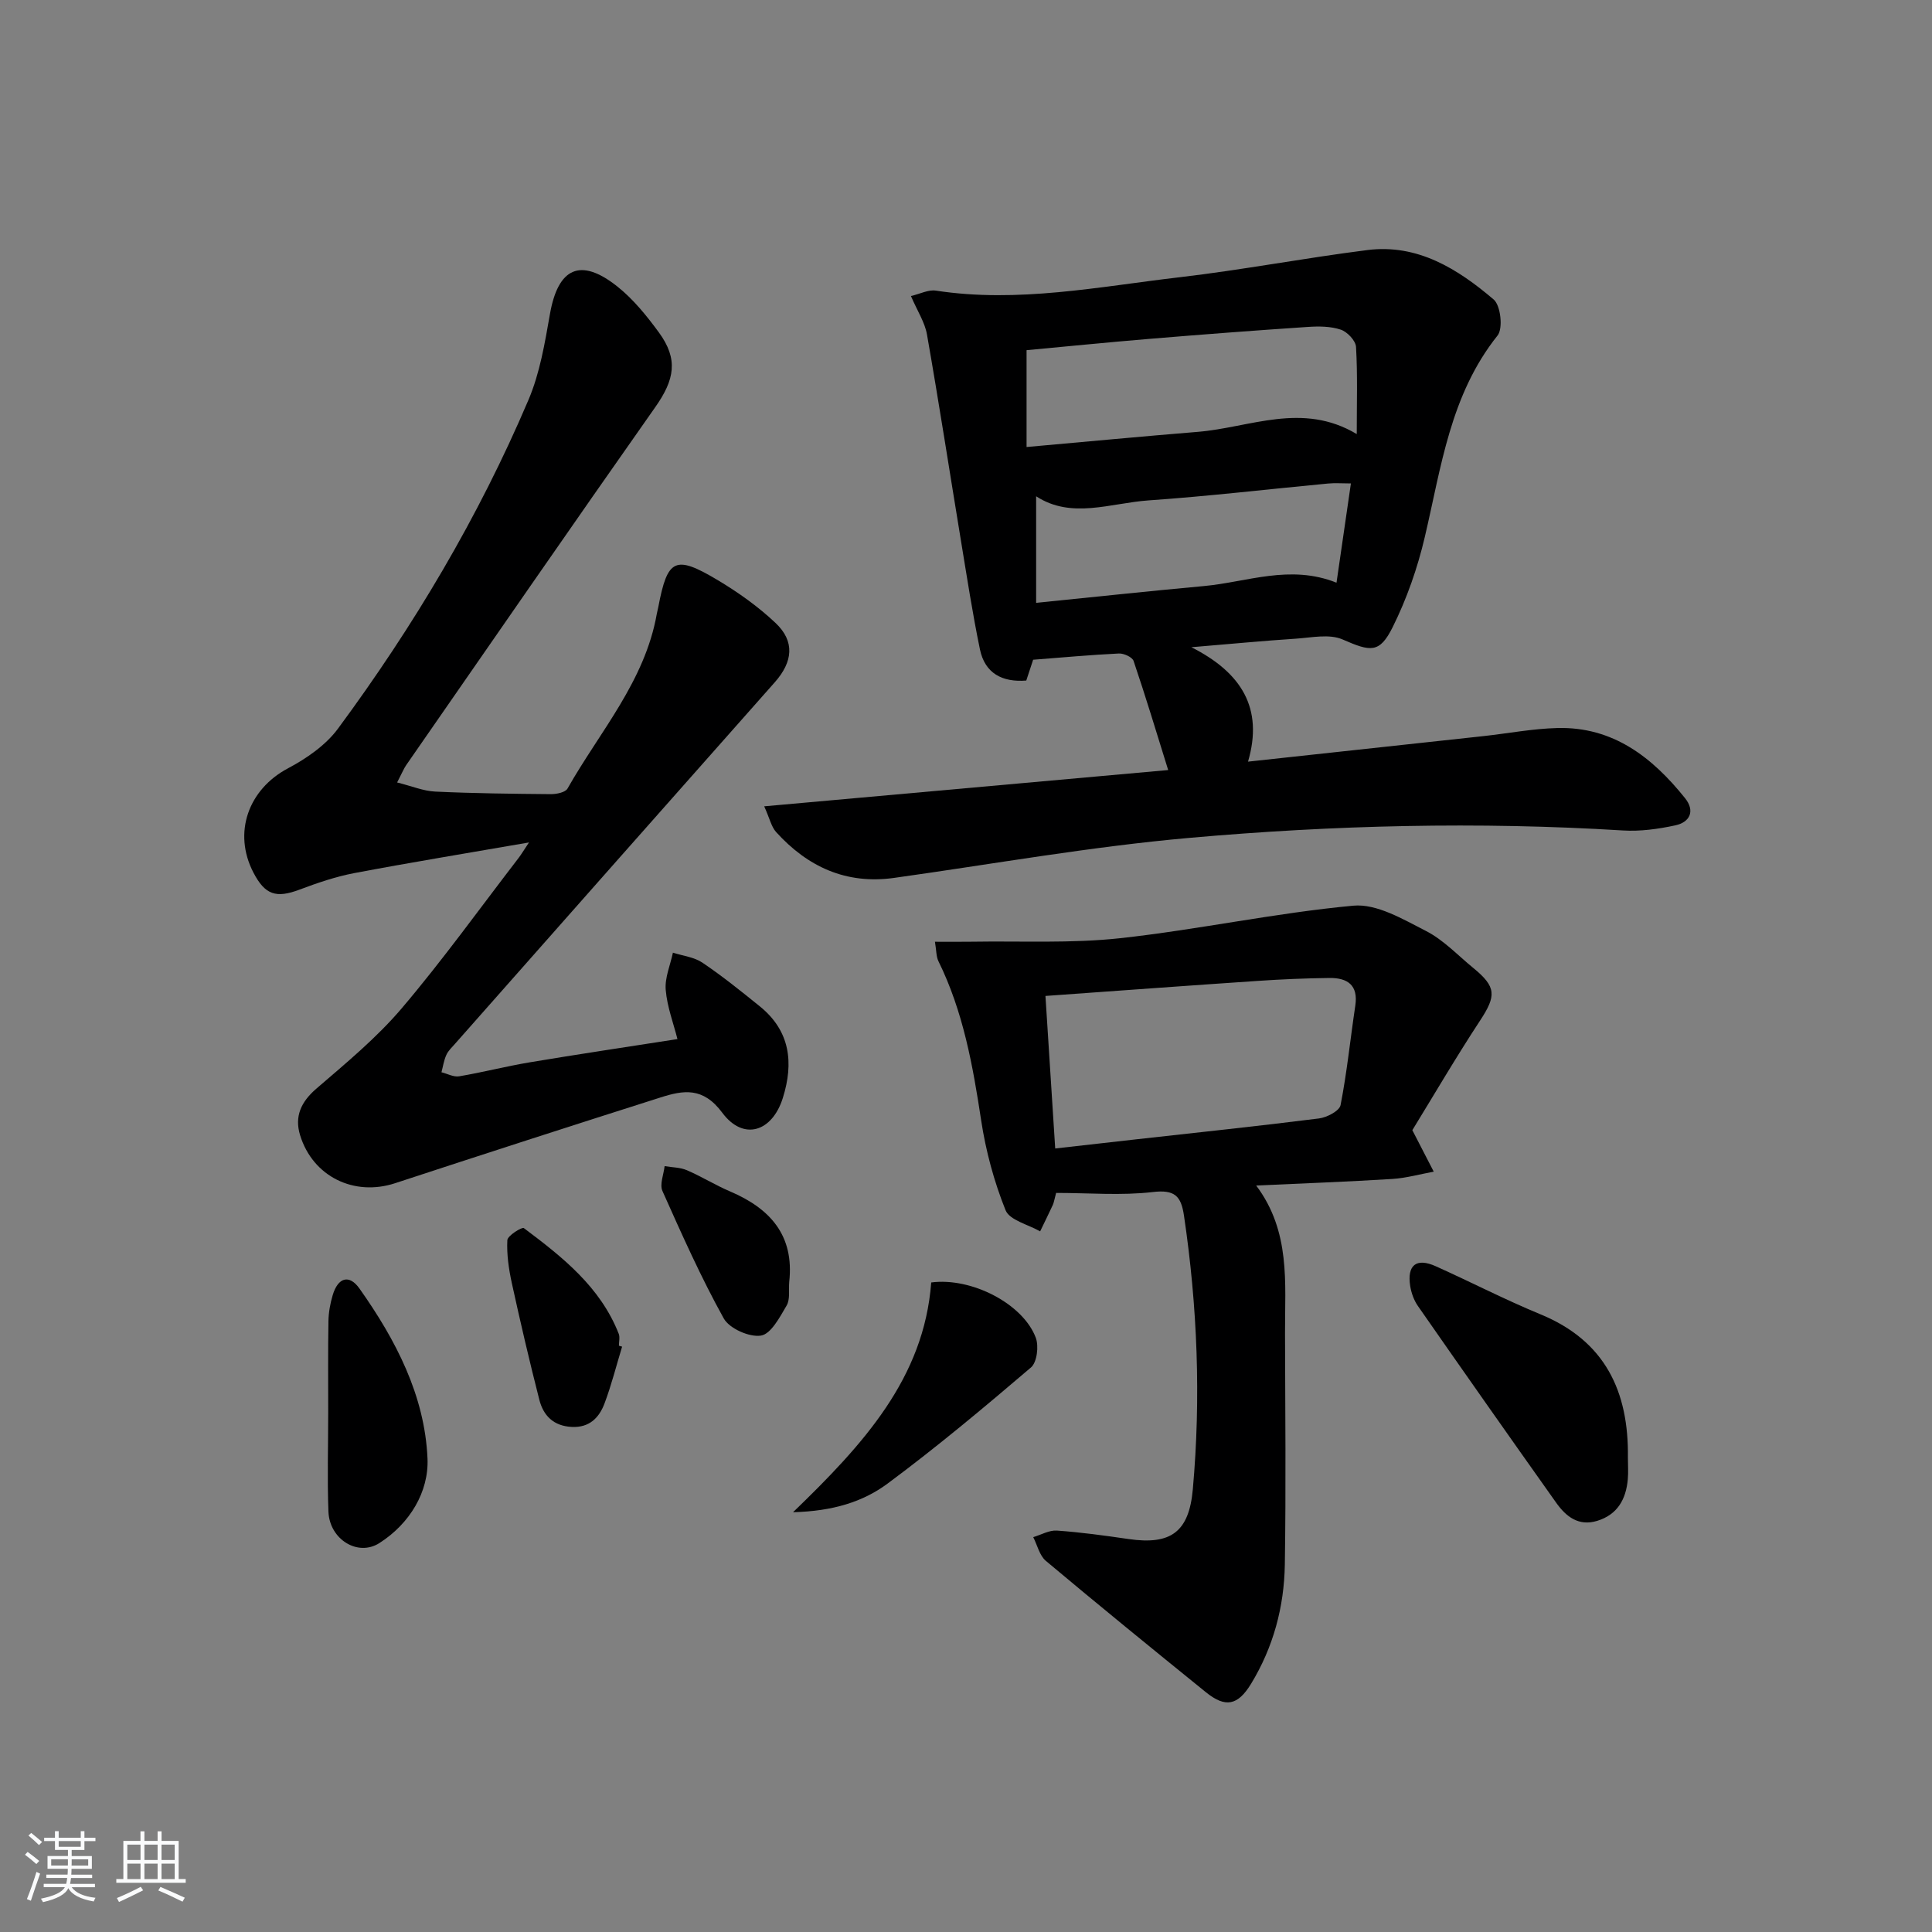 <svg enable-background="new 0 0 400 400" viewBox="0 0 400 400" xmlns="http://www.w3.org/2000/svg"><rect x="0" y="0" width="400" height="400" fill="#808080" stroke="none"/><path d="m5.17 384 .55-.58c.85.61 1.65 1.24 2.4 1.87l-.59.64c-.83-.73-1.62-1.38-2.36-1.93m1.22 9.53-.82-.34c.71-1.76 1.37-3.64 1.98-5.63.24.13.5.25.76.36-.6 1.67-1.24 3.54-1.92 5.61m-.5-13.5.57-.54c.56.44 1.31 1.06 2.26 1.87l-.65.64c-.67-.66-1.4-1.32-2.18-1.97m3.25.46h2.24v-1.36h.77v1.36h4.57v-1.36h.76v1.36h2.28v.69h-2.28v1.84h-2.64v1.26h4.18v2.64h-4.21c0 .45-.02.86-.05 1.21h4.32v.69h-4.38c-.04.34-.1.75-.19 1.22h5.15v.69h-4.82c.87 1.19 2.51 1.92 4.93 2.19-.17.31-.3.57-.37.76-2.77-.49-4.52-1.41-5.26-2.76-.56 1.26-2.3 2.23-5.24 2.9-.12-.24-.26-.48-.43-.72 2.73-.55 4.38-1.34 4.96-2.38h-4.38v-.69h4.65c.1-.38.17-.79.21-1.22h-4.32v-.69h4.4c.03-.34.05-.75.05-1.21h-4.2v-2.64h4.23v-1.26h-2.69v-1.84h-2.24zm1.46 4.46v1.29h3.45c.01-.4.02-.57.01-.53v-.32-.45h-3.46zm1.55-2.59h4.57v-1.19h-4.57zm6.11 2.59h-3.42v.77c-.01.19-.01.37-.02.53h3.44z" fill="#fafbfc"/><path d="m32.63 379.16h.82v1.98h3.54v7.89h1.46v.78h-14.37v-.78h1.46v-7.89h3.54v-1.98h.82v1.98h2.73zm-3.49 11.48.5.73c-1.61.82-3.28 1.63-5 2.42-.13-.27-.28-.55-.44-.82 1.75-.73 3.4-1.5 4.94-2.33m-2.78-5.55h2.73v-3.18h-2.73zm0 3.95h2.73v-3.2h-2.73zm3.54-3.95h2.73v-3.18h-2.73zm0 3.95h2.73v-3.2h-2.73zm7.89 4.68c-1.84-.92-3.51-1.7-5.02-2.32l.45-.73c1.89.8 3.57 1.55 5.04 2.23zm-1.62-11.81h-2.73v3.18h2.73zm-2.73 7.13h2.73v-3.2h-2.73z" fill="#fafbfc"/><g fill="#000001"><path d="m158.22 166.94c28.31-2.54 55.66-5 83.64-7.51-2.45-7.87-4.68-15.27-7.16-22.58-.27-.8-2.02-1.6-3.05-1.55-5.78.28-11.56.81-17.75 1.29-.36 1.1-.87 2.63-1.42 4.31-4.95.39-8.57-1.47-9.6-6.48-1.54-7.45-2.69-14.99-3.93-22.5-2.34-14.22-4.54-28.47-7.03-42.67-.44-2.52-1.98-4.84-3.32-7.96 1.92-.45 3.63-1.36 5.16-1.12 17.03 2.61 33.73-.82 50.47-2.77 13.01-1.52 25.9-3.99 38.89-5.63 10.39-1.31 18.7 3.91 26.13 10.24 1.45 1.23 1.97 6 .8 7.46-9.81 12.29-11.65 27.23-15.07 41.75-1.5 6.39-3.72 12.75-6.64 18.62-2.74 5.51-4.59 5.07-10.38 2.55-2.72-1.19-6.41-.38-9.64-.16-6.76.44-13.5 1.09-21.66 1.77 10.37 5.24 14.97 12.62 11.73 23.69 16.77-1.82 32.73-3.54 48.69-5.28 5.12-.56 10.23-1.55 15.36-1.68 11.52-.3 19.65 6.06 26.43 14.52 2.11 2.63 1.04 4.97-2.01 5.63-3.53.76-7.25 1.28-10.83 1.06-29.96-1.85-59.91-1.11-89.74 1.53-20.48 1.81-40.8 5.44-61.18 8.29-9.94 1.39-17.91-2.3-24.44-9.51-.99-1.12-1.32-2.82-2.45-5.31zm122.68-77.07c0-6.5.19-12.29-.15-18.05-.08-1.3-1.81-3.12-3.16-3.57-2.12-.71-4.58-.72-6.87-.56-10.93.73-21.86 1.56-32.77 2.47-8.7.72-17.4 1.6-25.41 2.34v20.05c12.35-1.1 23.9-2.2 35.46-3.14 10.82-.89 21.62-6.28 32.9.46zm-4.19 30.77c1.04-7.16 1.98-13.66 2.98-20.55-1.82 0-3.3-.12-4.75.02-12.38 1.17-24.73 2.63-37.13 3.49-7.89.55-15.96 3.93-23.29-.85v22.06c12.02-1.21 23.36-2.43 34.71-3.47 8.97-.82 17.83-4.55 27.48-.7z"/><path d="m82.22 162c3.08.77 5.46 1.78 7.89 1.89 7.96.37 15.94.46 23.91.53 1.19.01 3.03-.36 3.48-1.16 6.67-11.78 16.02-22.22 18.48-36.15.09-.49.23-.97.32-1.46 1.9-9.98 3.47-10.81 12.3-5.54 4.25 2.54 8.37 5.47 11.96 8.86 4.06 3.83 3.6 8.05-.15 12.29-22.08 24.91-44.12 49.86-66.16 74.8-.66.75-1.44 1.47-1.84 2.35-.51 1.12-.69 2.39-1.01 3.59 1.22.3 2.52 1.03 3.66.84 4.9-.83 9.73-2.08 14.63-2.9 9.98-1.67 19.99-3.16 30.57-4.81-.83-3.27-2.14-6.69-2.43-10.19-.21-2.51.95-5.13 1.49-7.7 2.06.66 4.39.91 6.11 2.07 4.12 2.78 8.02 5.92 11.89 9.05 6.29 5.09 7.04 11.68 4.76 18.95-2.2 7.04-8.16 8.96-12.54 3.07-3.99-5.37-8.03-4.68-12.8-3.16-18.34 5.83-36.65 11.74-54.94 17.75-8.47 2.78-17.03-1.35-19.67-9.94-1.19-3.89.19-6.89 3.36-9.63 6.11-5.27 12.44-10.48 17.64-16.59 8.51-10.01 16.19-20.72 24.21-31.14.57-.74 1.05-1.56 2.18-3.25-12.73 2.21-24.47 4.13-36.14 6.34-3.86.73-7.65 2.03-11.35 3.42-4.85 1.83-7.15 1.12-9.56-3.52-4.3-8.26-1.04-17.24 7.14-21.58 3.86-2.05 7.83-4.79 10.37-8.23 15.66-21.2 29.1-43.77 39.43-68.05 2.37-5.56 3.39-11.77 4.45-17.78 1.68-9.57 6.3-11.77 13.92-5.73 3.33 2.64 6.13 6.11 8.66 9.57 4.02 5.52 3.24 9.73-.77 15.43-17.32 24.62-34.42 49.4-51.58 74.13-.45.65-.76 1.43-1.87 3.58z"/><path d="m218.66 246.98c-.42 1.56-.48 2.06-.69 2.5-.85 1.83-1.74 3.64-2.62 5.46-2.47-1.42-6.32-2.3-7.16-4.38-2.38-5.92-4.09-12.26-5.05-18.58-1.72-11.36-3.72-22.56-8.85-32.98-.47-.96-.41-2.19-.72-4.02 2.82 0 5.23.03 7.63-.01 10.26-.17 20.59.38 30.75-.73 16.13-1.77 32.09-5.23 48.24-6.73 4.84-.45 10.29 2.81 15.03 5.23 3.63 1.85 6.59 5.04 9.81 7.67 4.8 3.92 4.77 5.76 1.41 10.88-5.09 7.75-9.77 15.77-14.03 22.7 1.84 3.57 3.13 6.08 4.43 8.59-2.86.52-5.7 1.33-8.58 1.51-9.08.57-18.18.9-28.18 1.36 7.15 9.53 5.94 20.14 5.97 30.53.04 15.99.21 31.98-.04 47.96-.14 8.75-2.38 17.1-6.99 24.67-2.74 4.49-5.29 5.03-9.35 1.75-11.11-8.99-22.18-18.01-33.13-27.19-1.32-1.11-1.77-3.25-2.62-4.92 1.64-.49 3.31-1.47 4.9-1.36 4.96.35 9.9 1.03 14.83 1.75 8.77 1.28 12.52-1.47 13.31-10.29 1.7-18.96.96-37.84-1.83-56.67-.6-4.05-1.9-5.42-6.46-4.88-6.53.76-13.25.18-20.01.18zm-2.21-40.78c.68 10.65 1.34 20.99 2.02 31.58 5.71-.65 11.14-1.26 16.56-1.87 12.69-1.42 25.4-2.75 38.07-4.35 1.63-.21 4.22-1.56 4.45-2.76 1.33-6.8 2.02-13.73 3.05-20.59.65-4.29-1.66-5.77-5.35-5.73-4.98.06-9.96.27-14.93.61-14.52.98-29.06 2.05-43.87 3.11z"/><path d="m337.04 301.78c0 1.5.11 3-.02 4.49-.37 4.13-2.13 7.32-6.35 8.61-3.85 1.17-6.45-.9-8.46-3.73-9.61-13.54-19.16-27.13-28.65-40.76-.82-1.18-1.36-2.69-1.59-4.11-.69-4.37 1.27-5.92 5.28-4.12 7.26 3.26 14.35 6.93 21.7 9.96 13.39 5.51 18.28 15.98 18.09 29.66z"/><path d="m164.19 313.09c14.55-14.05 27.11-27.73 28.61-47.57 8.34-1.1 19.02 4.42 21.65 11.45.65 1.74.25 5.08-.99 6.14-9.69 8.27-19.48 16.47-29.71 24.06-5.1 3.78-11.34 5.7-19.56 5.92z"/><path d="m67.95 292.51c.01-6.32-.06-12.65.05-18.97.03-1.8.36-3.65.88-5.39 1.1-3.69 3.43-4.37 5.56-1.35 7.48 10.58 13.5 22.1 14.07 35.15.3 6.92-3.68 13.51-9.95 17.52-4.48 2.87-10.33-.76-10.56-6.49-.26-6.82-.05-13.65-.05-20.47z"/><path d="m128.8 278.81c-1.2 3.93-2.2 7.94-3.65 11.78-1.11 2.93-3.11 5.02-6.77 4.84-3.79-.19-5.88-2.34-6.72-5.63-2.05-8.02-3.93-16.09-5.7-24.18-.63-2.9-1.07-5.93-.92-8.86.05-.94 3.04-2.77 3.41-2.5 7.98 5.98 15.83 12.16 19.65 21.88.28.72.04 1.65.04 2.48.22.07.44.13.66.19z"/><path d="m163.4 265.41c-.14 1.65.22 3.59-.54 4.89-1.41 2.4-3.23 5.89-5.31 6.22-2.4.38-6.54-1.46-7.71-3.56-4.73-8.52-8.71-17.47-12.69-26.38-.61-1.37.26-3.41.45-5.14 1.55.26 3.21.24 4.61.84 3.05 1.31 5.89 3.09 8.94 4.39 8.3 3.54 13.32 9.09 12.25 18.74z"/></g></svg>